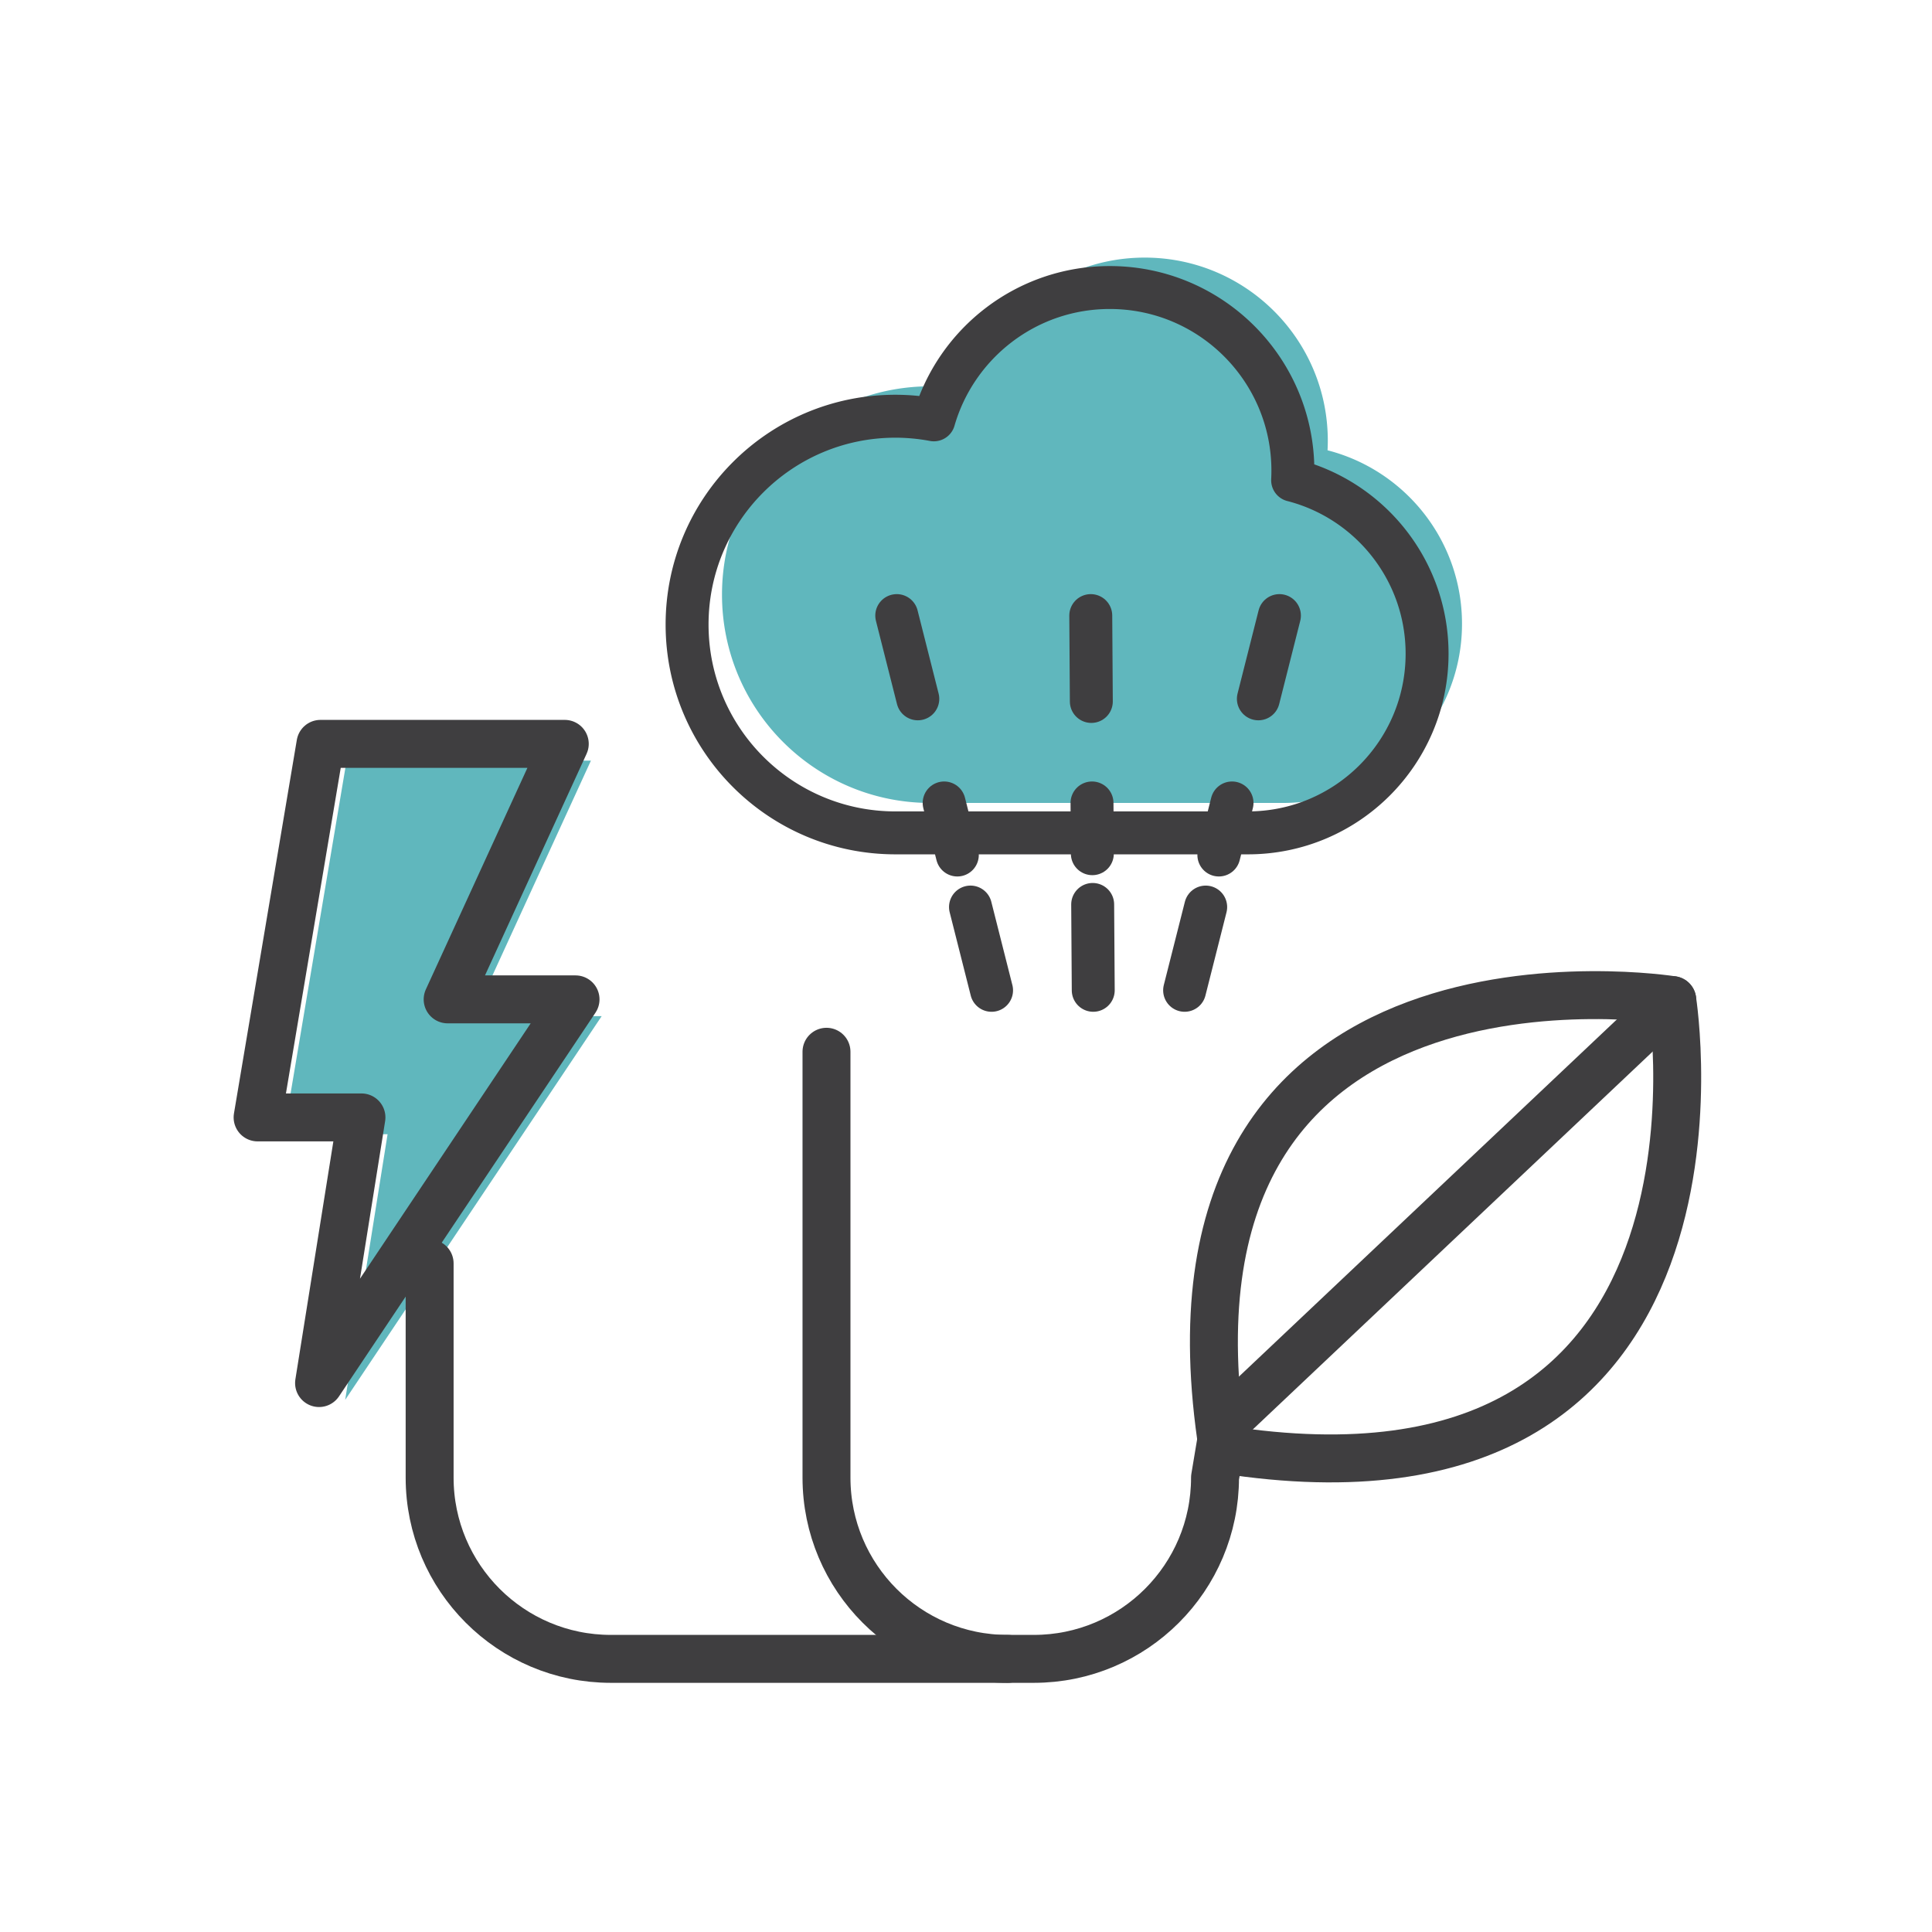 <svg width="180" height="180" viewBox="0 0 180 180" xmlns="http://www.w3.org/2000/svg">
    <g fill="none" fill-rule="evenodd">
        <path fill="#60B7BD" d="M32.292 70.867h22.762L44.14 94.672h11.916L32.16 130.42l3.95-24.75h-9.676z"/>
        <path stroke="#3F3E40" stroke-width="4.466" stroke-linecap="round" stroke-linejoin="round" d="M29.857 69.304h22.762L41.706 93.109h11.916l-23.896 35.748 3.95-24.75H24zM155.8 93.175s-49.707-7.926-41.865 41.864c49.79 7.842 41.864-41.864 41.864-41.864z"/>
        <path d="m155.8 93.175-41.76 39.464-.839 5.028c0 9.326-7.56 16.886-16.887 16.886H56.915c-9.326 0-16.887-7.56-16.887-16.886v-19.96" stroke="#3F3E40" stroke-width="4.466" stroke-linecap="round" stroke-linejoin="round"/>
        <path d="M93.89 154.554c-9.327 0-16.888-7.561-16.888-16.888V97.99" stroke="#3F3E40" stroke-width="4.466" stroke-linecap="round" stroke-linejoin="round"/>
        <path d="M123.685 41.953c.015-.296.023-.594.023-.893 0-9.422-7.638-17.06-17.06-17.06-7.778 0-14.337 5.208-16.39 12.327a19.48 19.48 0 0 0-3.581-.336c-10.72 0-19.41 8.69-19.41 19.409s8.69 19.409 19.41 19.409h32.845c9.217 0 16.69-7.472 16.69-16.69 0-7.78-5.324-14.316-12.527-16.166" fill="#60B7BD"/>
        <path d="M120.431 44.742c.015-.297.023-.594.023-.895 0-9.42-7.638-17.059-17.059-17.059-7.779 0-14.338 5.209-16.39 12.327a19.48 19.48 0 0 0-3.582-.336c-10.719 0-19.409 8.69-19.409 19.41 0 10.718 8.69 19.408 19.41 19.408h32.844c9.217 0 16.69-7.471 16.69-16.69 0-7.78-5.324-14.316-12.527-16.165zM92.381 92.265l-1.962-7.756" stroke="#3F3E40" stroke-width="4" stroke-linecap="round" stroke-linejoin="round"/>
        <path stroke="#3F3E40" stroke-width="4" stroke-linecap="round" stroke-linejoin="round" stroke-dasharray="5.003,10.006" d="m89.192 79.659-2.455-9.7"/>
        <path stroke="#3F3E40" stroke-width="4" stroke-linecap="round" stroke-linejoin="round" d="m85.51 65.109-1.962-7.756M110.368 92.265l1.963-7.756"/>
        <path stroke="#3F3E40" stroke-width="4" stroke-linecap="round" stroke-linejoin="round" stroke-dasharray="5.003,10.006" d="m113.558 79.659 2.454-9.7"/>
        <path stroke="#3F3E40" stroke-width="4" stroke-linecap="round" stroke-linejoin="round" d="m117.239 65.109 1.962-7.756M101.855 92.265l-.053-8"/>
        <path stroke="#3F3E40" stroke-width="4" stroke-linecap="round" stroke-linejoin="round" stroke-dasharray="4.728,9.456" d="m101.771 79.537-.062-9.456"/>
        <path stroke="#3F3E40" stroke-width="4" stroke-linecap="round" stroke-linejoin="round" d="m101.677 65.353-.053-8"/>
        <path d="M0 0h180v180H0z"/>
    </g>
</svg>
